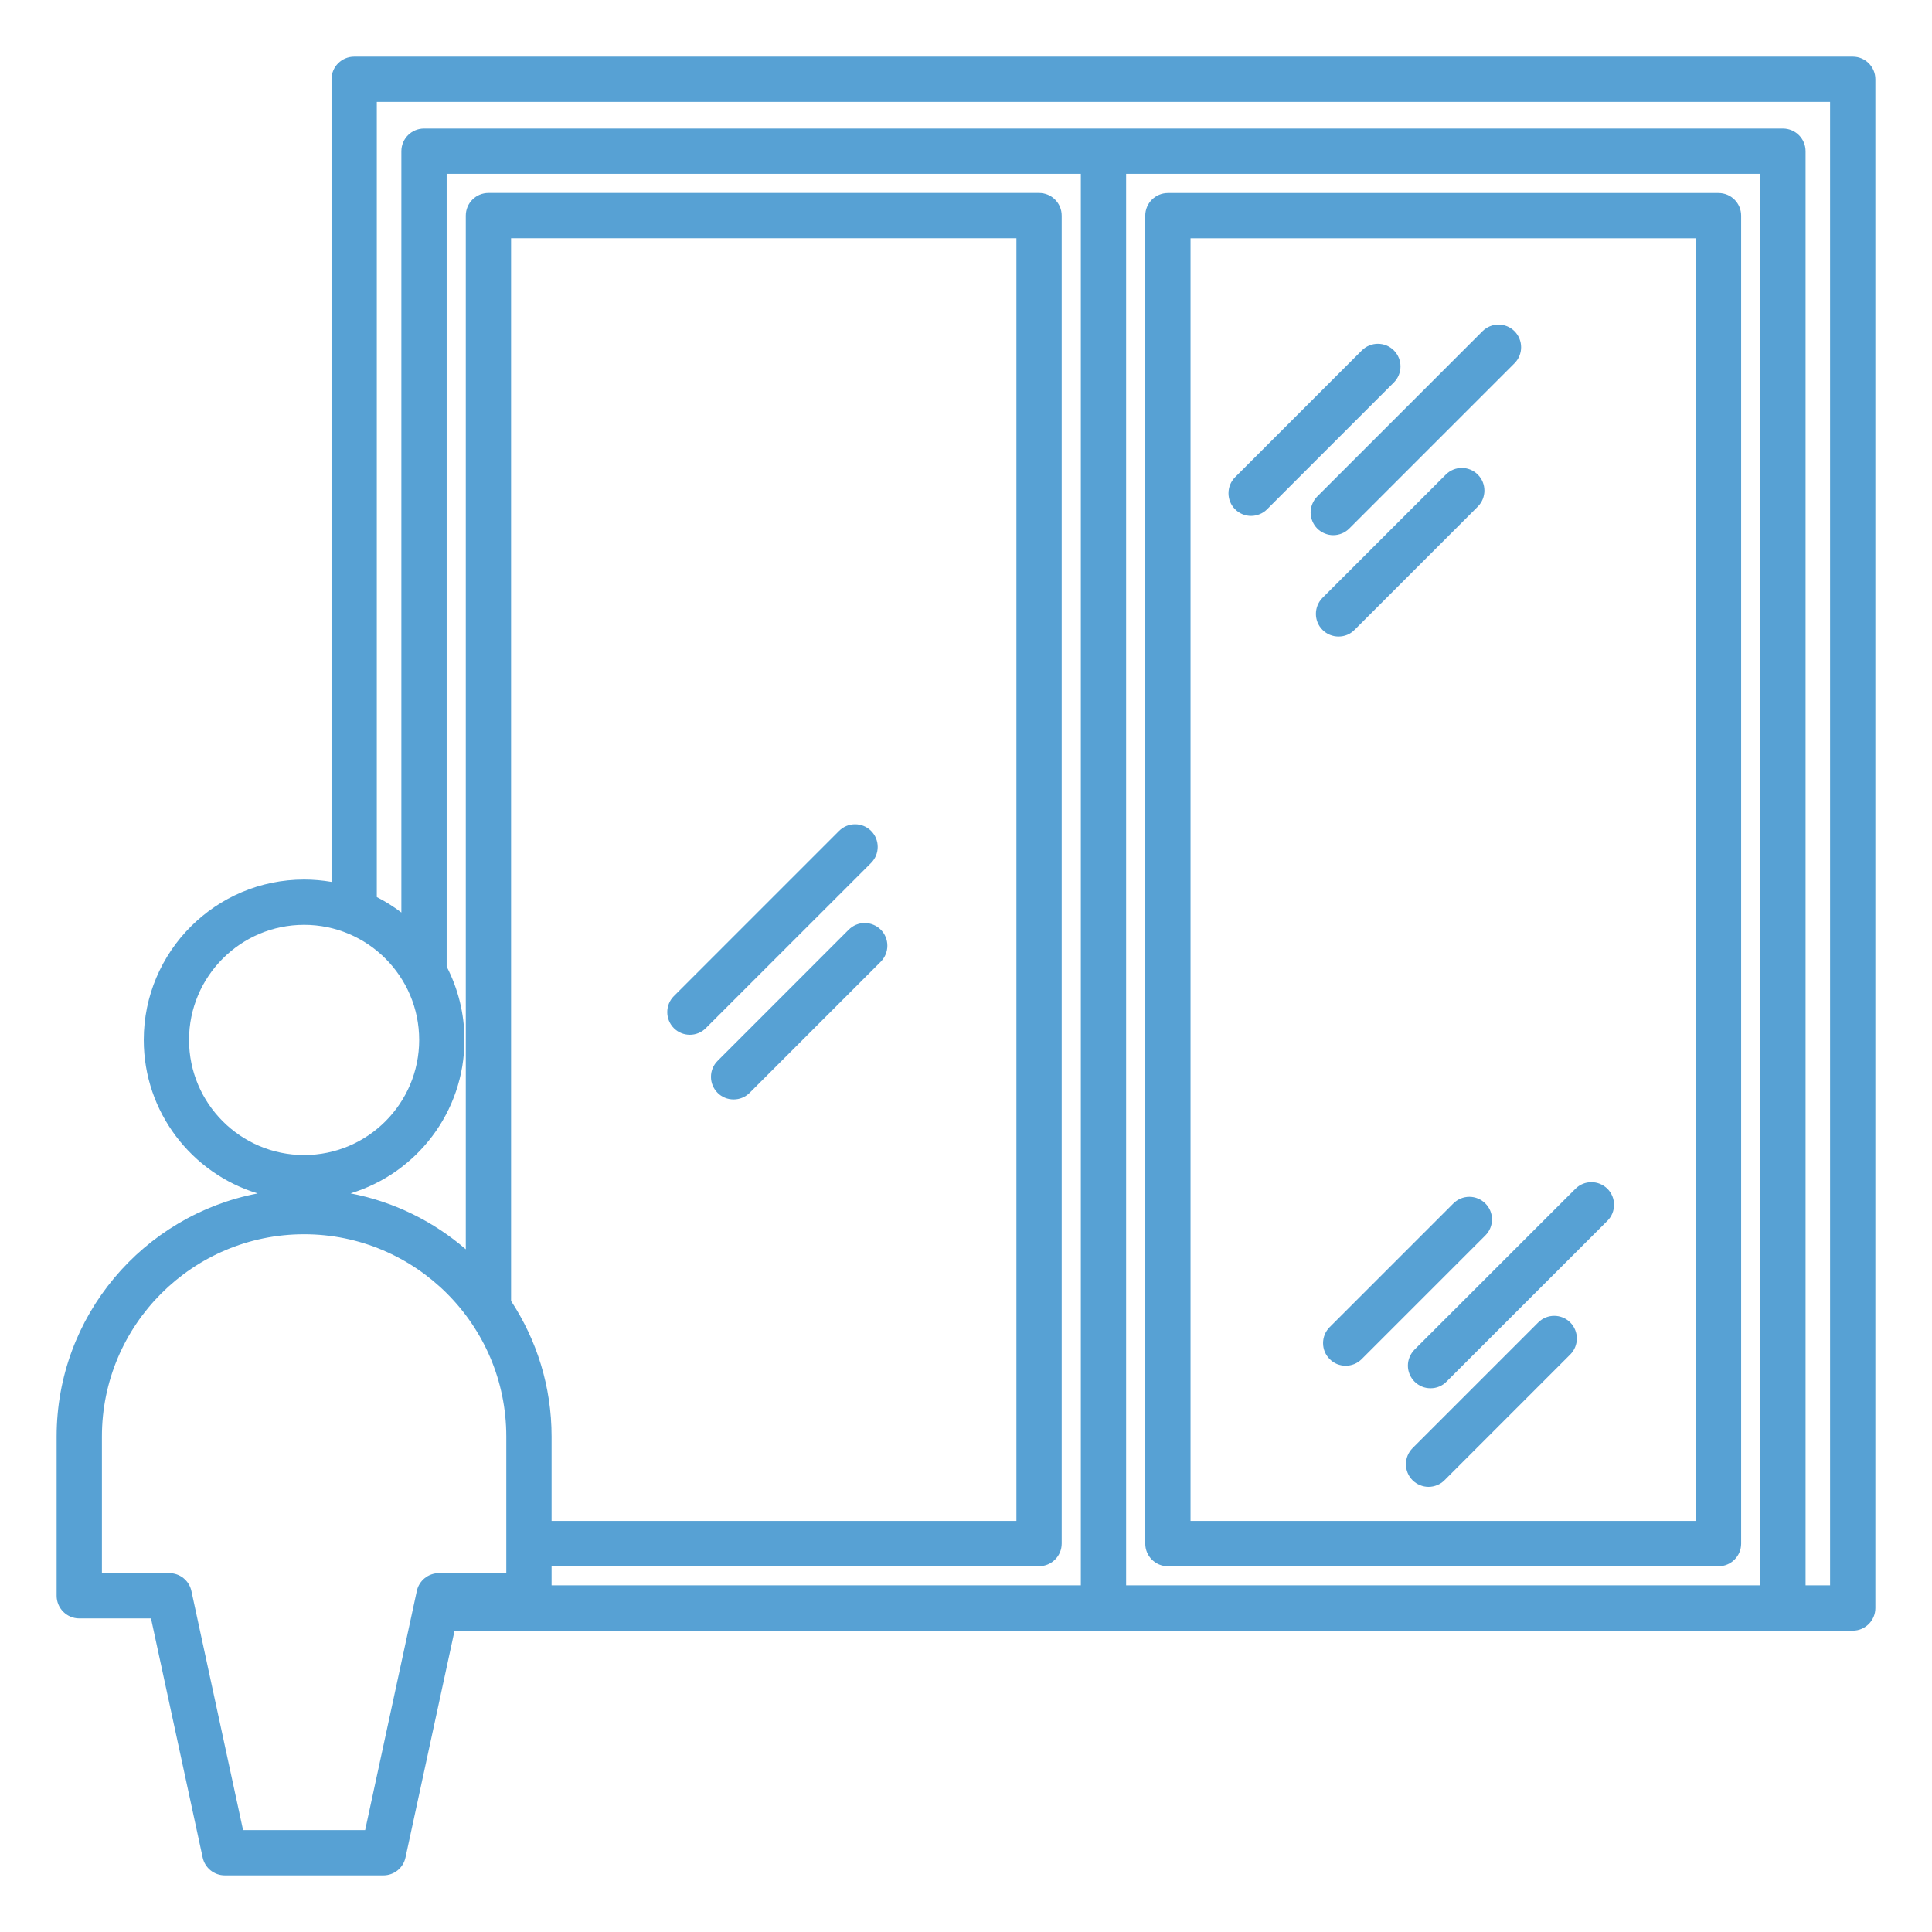 <svg width="32" height="32" viewBox="0 0 32 32" fill="none" xmlns="http://www.w3.org/2000/svg">
<g clip-path="url(#clip0_395_1222)">
<path d="M30.688 0.938H5.866C5.659 0.938 5.491 1.106 5.491 1.312V14.607C5.344 14.582 5.192 14.568 5.037 14.568C3.572 14.568 2.381 15.76 2.381 17.224C2.381 18.422 3.177 19.436 4.268 19.767C2.374 20.128 0.938 21.795 0.938 23.793V26.431C0.938 26.637 1.106 26.806 1.312 26.806H2.501L3.357 30.767C3.394 30.939 3.547 31.062 3.723 31.062H6.35C6.527 31.062 6.679 30.939 6.716 30.767L7.529 27.009H30.688C30.894 27.009 31.062 26.841 31.062 26.634V1.312C31.062 1.106 30.894 0.938 30.688 0.938ZM3.131 17.224C3.131 16.173 3.986 15.318 5.037 15.318C6.088 15.318 6.943 16.173 6.943 17.224C6.943 18.276 6.088 19.131 5.037 19.131C3.986 19.131 3.131 18.276 3.131 17.224ZM18.652 2.879H29.156V26.258H18.652V2.879ZM17.902 26.258H9.136V25.941H17.21C17.417 25.941 17.585 25.773 17.585 25.566V3.571C17.585 3.364 17.417 3.196 17.21 3.196H8.09C7.883 3.196 7.715 3.364 7.715 3.571V20.692C7.181 20.231 6.527 19.904 5.806 19.766C6.897 19.436 7.693 18.421 7.693 17.224C7.693 16.786 7.586 16.374 7.398 16.009V2.879H17.902V26.258ZM8.465 21.548V3.946H16.835V25.191H9.136V23.793C9.136 22.964 8.889 22.194 8.465 21.548ZM6.904 26.351L6.048 30.312H4.026L3.17 26.351C3.152 26.268 3.106 26.193 3.039 26.139C2.972 26.085 2.889 26.056 2.804 26.056H1.688V23.793C1.688 21.946 3.19 20.443 5.037 20.443C6.884 20.443 8.386 21.946 8.386 23.793V26.056H7.271C7.094 26.056 6.941 26.179 6.904 26.351ZM30.312 26.258H29.906V2.504C29.906 2.297 29.738 2.129 29.531 2.129H7.023C6.816 2.129 6.648 2.297 6.648 2.504V15.114C6.521 15.017 6.384 14.931 6.241 14.858V1.688H30.312V26.258ZM28.464 3.197H19.344C19.137 3.197 18.969 3.365 18.969 3.572V25.567C18.969 25.774 19.137 25.942 19.344 25.942H28.464C28.671 25.942 28.839 25.774 28.839 25.567V3.572C28.839 3.364 28.671 3.197 28.464 3.197ZM28.089 25.191H19.719V3.947H28.089V25.191ZM11.161 17.029C11.091 16.958 11.052 16.863 11.052 16.764C11.052 16.664 11.091 16.569 11.161 16.499L13.898 13.762C14.044 13.616 14.282 13.616 14.428 13.762C14.574 13.908 14.574 14.146 14.428 14.293L11.691 17.029C11.618 17.102 11.522 17.139 11.426 17.139C11.331 17.139 11.234 17.102 11.161 17.029ZM14.588 15.398C14.734 15.544 14.734 15.782 14.588 15.929L12.416 18.101C12.381 18.136 12.339 18.163 12.294 18.182C12.249 18.201 12.2 18.21 12.151 18.21C12.101 18.21 12.053 18.201 12.007 18.182C11.962 18.163 11.92 18.136 11.886 18.101C11.815 18.03 11.776 17.935 11.776 17.836C11.776 17.736 11.815 17.641 11.886 17.571L14.057 15.399C14.092 15.364 14.133 15.336 14.179 15.317C14.224 15.298 14.273 15.288 14.322 15.288C14.372 15.288 14.42 15.298 14.466 15.317C14.511 15.335 14.553 15.363 14.588 15.398ZM20.457 8.435C20.311 8.289 20.311 8.051 20.457 7.904L22.557 5.804C22.703 5.658 22.941 5.658 23.087 5.804C23.233 5.951 23.233 6.188 23.087 6.335L20.987 8.435C20.952 8.47 20.911 8.498 20.865 8.516C20.82 8.535 20.771 8.545 20.722 8.545C20.622 8.545 20.527 8.505 20.457 8.435ZM21.818 8.223L24.555 5.486C24.701 5.34 24.939 5.34 25.085 5.486C25.231 5.633 25.231 5.87 25.085 6.017L22.348 8.754C22.313 8.789 22.272 8.816 22.227 8.835C22.181 8.854 22.132 8.864 22.083 8.864C22.034 8.864 21.985 8.854 21.94 8.835C21.894 8.816 21.853 8.789 21.818 8.754C21.783 8.719 21.756 8.678 21.737 8.632C21.718 8.587 21.708 8.538 21.708 8.488C21.708 8.439 21.718 8.39 21.737 8.345C21.756 8.299 21.783 8.258 21.818 8.223ZM22.17 10.543C22.074 10.543 21.978 10.506 21.905 10.433C21.759 10.287 21.759 10.049 21.905 9.902L23.947 7.861C24.093 7.714 24.331 7.714 24.477 7.861C24.623 8.007 24.623 8.244 24.477 8.391L22.435 10.433C22.4 10.468 22.359 10.496 22.314 10.515C22.268 10.534 22.219 10.543 22.17 10.543ZM24.602 20.463L22.554 22.511C22.519 22.546 22.478 22.574 22.432 22.593C22.387 22.611 22.338 22.621 22.289 22.621C22.239 22.621 22.191 22.611 22.145 22.593C22.1 22.574 22.058 22.546 22.024 22.511C21.953 22.441 21.914 22.346 21.914 22.246C21.914 22.147 21.953 22.052 22.024 21.981L24.072 19.933C24.142 19.863 24.238 19.823 24.337 19.823C24.436 19.823 24.532 19.863 24.602 19.933C24.749 20.079 24.749 20.316 24.602 20.463ZM23.429 22.354L26.094 19.69C26.24 19.544 26.477 19.544 26.624 19.69C26.77 19.836 26.77 20.074 26.624 20.22L23.959 22.884C23.925 22.919 23.883 22.947 23.838 22.966C23.792 22.985 23.744 22.994 23.694 22.994C23.645 22.994 23.596 22.985 23.551 22.966C23.506 22.947 23.464 22.919 23.429 22.884C23.395 22.85 23.367 22.808 23.348 22.763C23.329 22.717 23.319 22.669 23.319 22.619C23.319 22.57 23.329 22.521 23.348 22.476C23.367 22.43 23.395 22.389 23.429 22.354ZM26.008 21.904C26.154 22.051 26.154 22.288 26.008 22.435L23.926 24.517C23.892 24.552 23.85 24.579 23.805 24.598C23.759 24.617 23.71 24.627 23.661 24.627C23.612 24.627 23.563 24.617 23.518 24.598C23.472 24.579 23.431 24.552 23.396 24.517C23.25 24.371 23.25 24.133 23.396 23.986L25.478 21.904C25.624 21.758 25.861 21.758 26.008 21.904Z" fill="#57A1D4"/>
</g>
<defs>
<clipPath id="clip0_395_1222">
<rect width="32" height="32" fill="white"/>
</clipPath>
</defs>
</svg>
